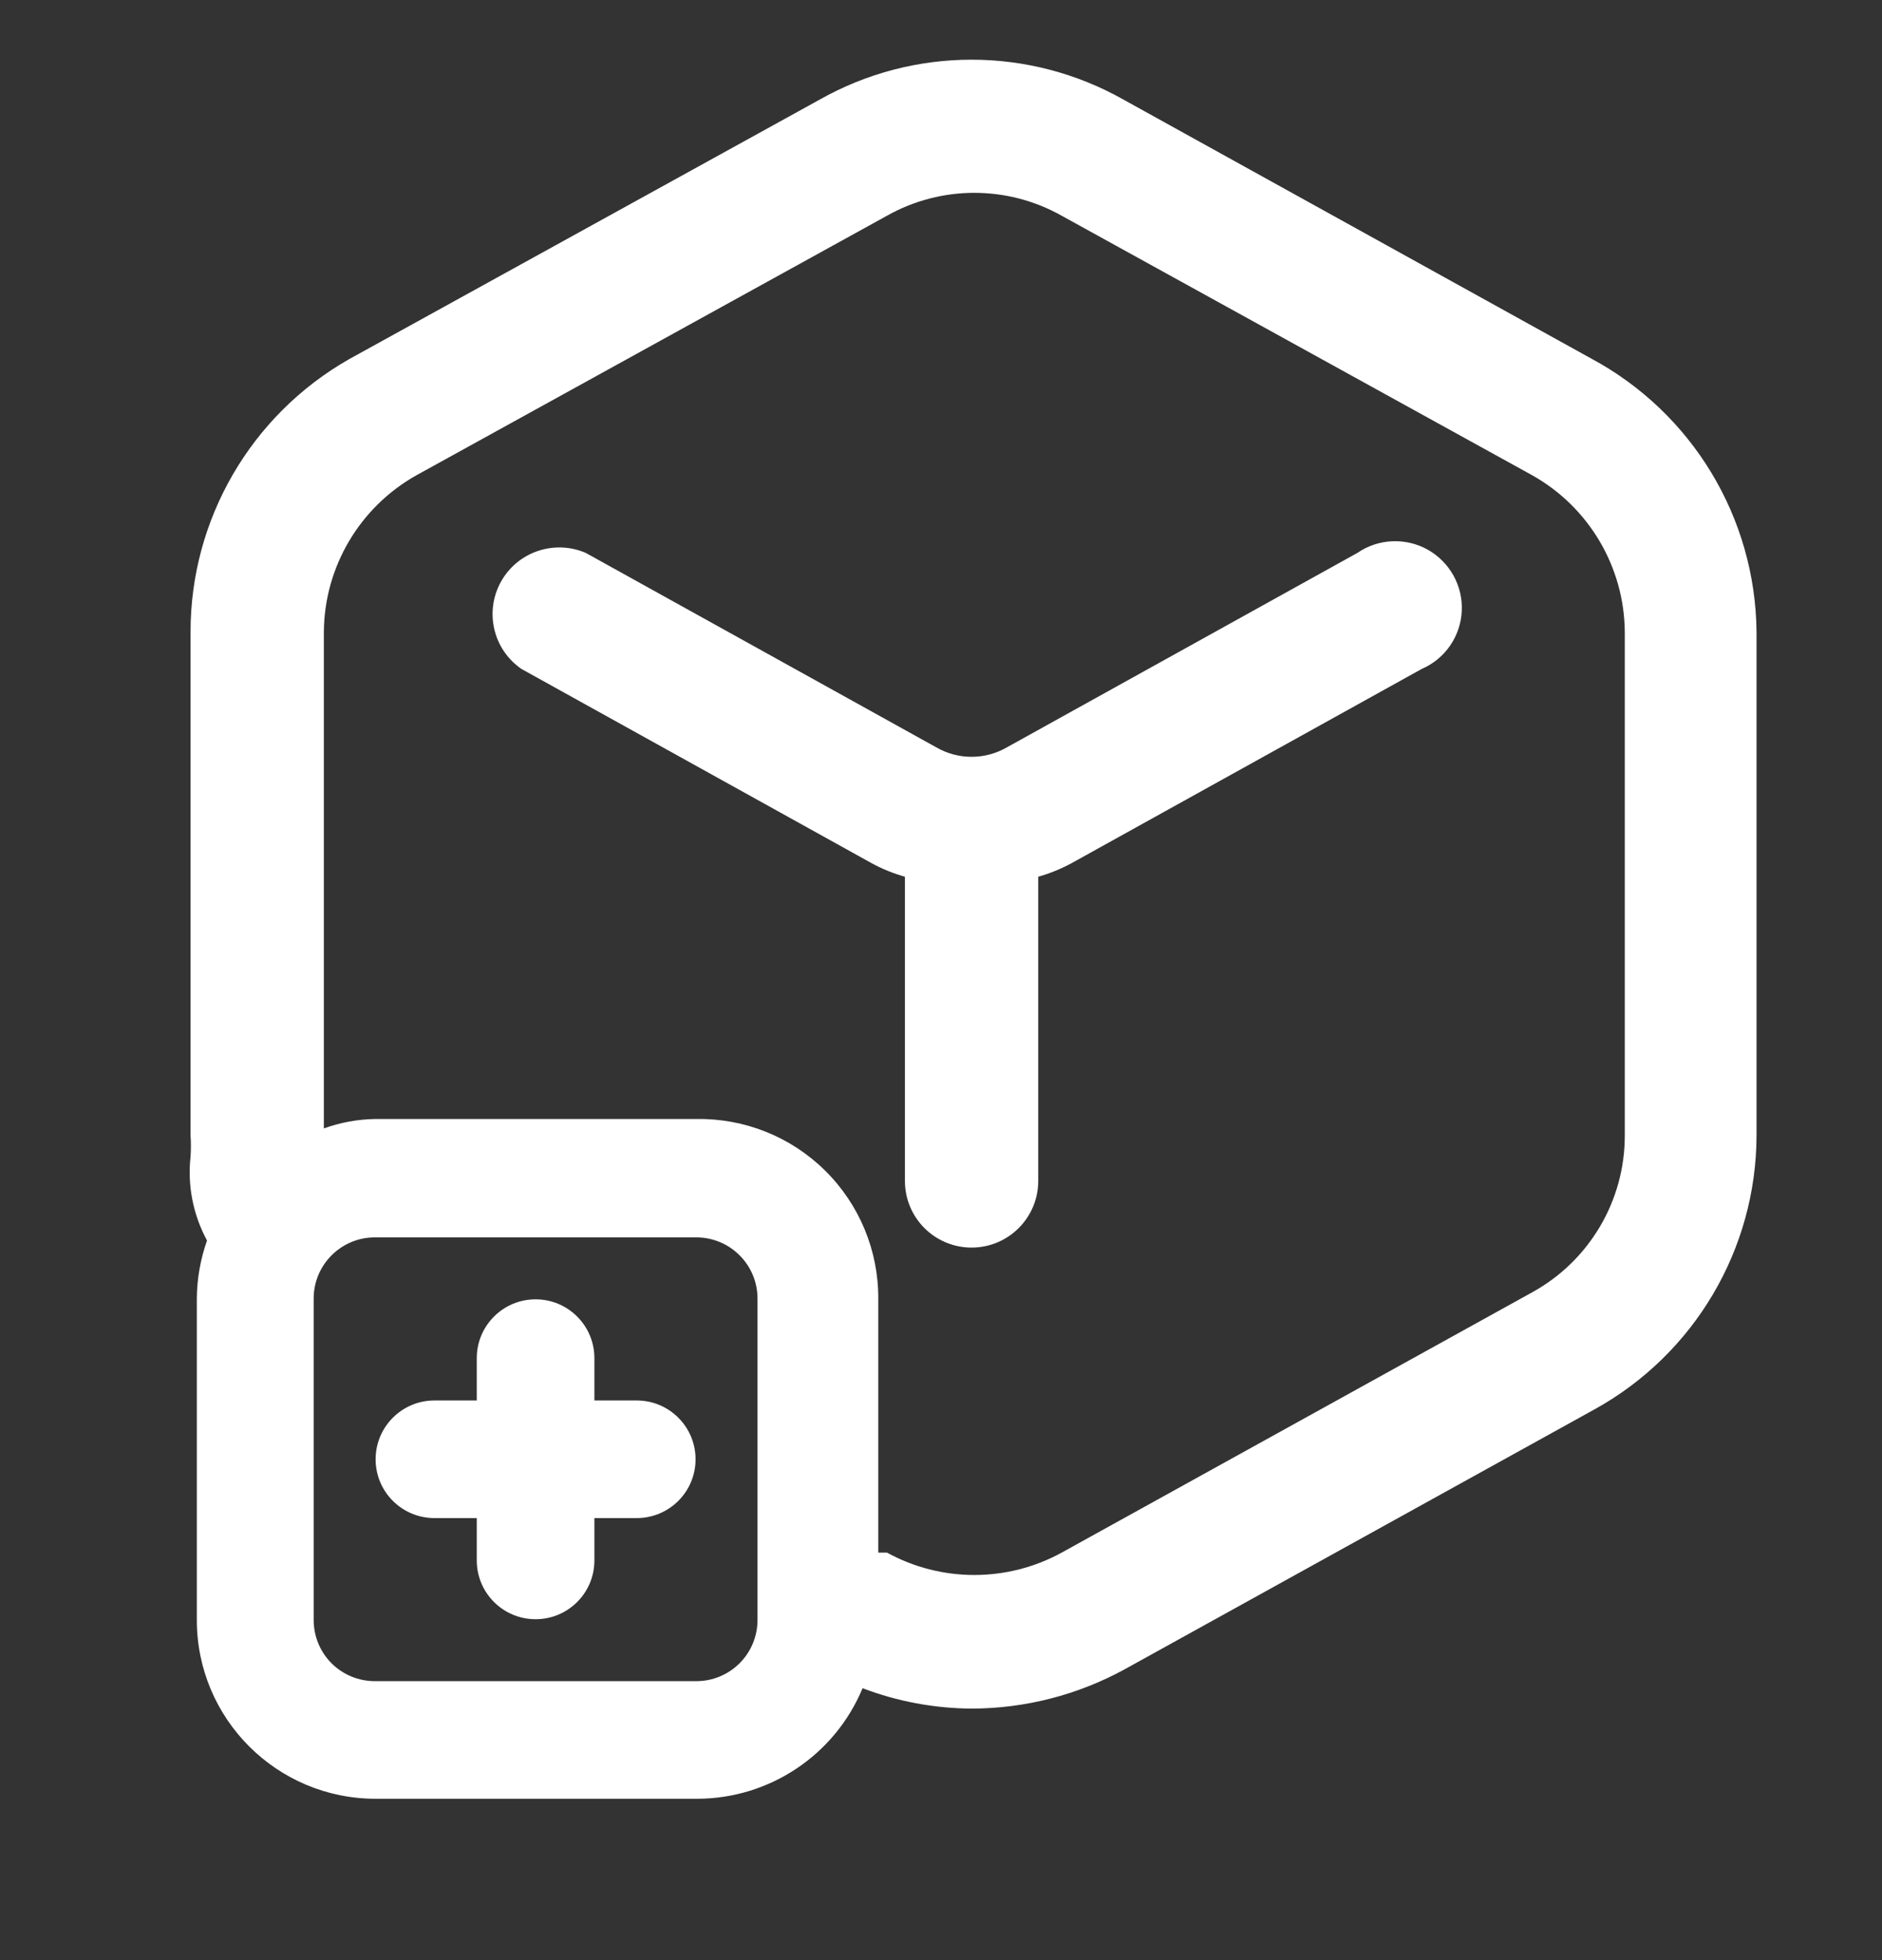 <svg width="24" height="25" viewBox="0 0 24 25" fill="none" xmlns="http://www.w3.org/2000/svg">
<rect x="0" y="0" width="24" height="25" fill="#333333" stroke="none"/>
<path fill-rule="evenodd" clip-rule="evenodd" d="M20.29 4.572L14.33 1.272C13.126 0.591 11.653 0.591 10.45 1.272L4.45 4.582C3.2 5.295 2.428 6.624 2.43 8.062V14.482C2.436 14.572 2.436 14.662 2.43 14.752C2.389 15.122 2.463 15.495 2.64 15.822C2.556 16.06 2.512 16.31 2.51 16.562V20.662C2.51 21.922 3.531 22.942 4.79 22.942H8.89C9.813 22.941 10.645 22.385 11 21.532C11.447 21.702 11.921 21.79 12.4 21.792C13.078 21.789 13.745 21.617 14.34 21.292L20.34 17.972C21.608 17.269 22.397 15.933 22.4 14.482V8.062C22.387 6.601 21.578 5.263 20.29 4.572ZM4.13 14.392V8.062C4.135 7.232 4.586 6.469 5.31 6.062L11.31 2.752C12.002 2.362 12.848 2.362 13.54 2.752L19.54 6.062C20.264 6.469 20.714 7.232 20.72 8.062V14.482C20.721 15.315 20.268 16.081 19.54 16.482L13.54 19.802C12.845 20.183 12.004 20.183 11.31 19.802H11.2V16.562C11.203 15.949 10.958 15.36 10.521 14.929C10.085 14.498 9.493 14.262 8.88 14.272H4.78C4.558 14.276 4.338 14.317 4.13 14.392ZM9.431 21.214C9.578 21.068 9.66 20.869 9.66 20.662V16.562C9.66 16.132 9.311 15.782 8.88 15.782H4.78C4.349 15.782 4 16.132 4 16.562V20.662C4 20.869 4.082 21.068 4.228 21.214C4.374 21.36 4.573 21.442 4.78 21.442H8.88C9.087 21.442 9.285 21.36 9.431 21.214Z" fill="white"/>
<path d="M6.65 8.532L11.12 11.012C11.253 11.084 11.394 11.141 11.54 11.182V15.062C11.54 15.532 11.92 15.912 12.39 15.912C12.859 15.912 13.24 15.532 13.24 15.062V11.182C13.385 11.141 13.526 11.084 13.66 11.012L18.13 8.532C18.427 8.404 18.625 8.118 18.641 7.795C18.657 7.472 18.488 7.168 18.206 7.01C17.924 6.853 17.576 6.869 17.31 7.052L12.84 9.532C12.561 9.693 12.218 9.693 11.94 9.532L7.47 7.052C7.068 6.879 6.6 7.038 6.388 7.42C6.176 7.803 6.289 8.284 6.65 8.532Z" fill="white"/>
<path d="M8.12 17.862H7.58V17.322C7.58 16.908 7.244 16.572 6.83 16.572C6.416 16.572 6.08 16.908 6.08 17.322V17.862H5.54C5.126 17.862 4.79 18.198 4.79 18.612C4.79 19.027 5.126 19.362 5.54 19.362H6.08V19.902C6.08 20.317 6.416 20.652 6.83 20.652C7.244 20.652 7.58 20.317 7.58 19.902V19.362H8.12C8.534 19.362 8.87 19.027 8.87 18.612C8.87 18.198 8.534 17.862 8.12 17.862Z" fill="white"/>
</svg>
